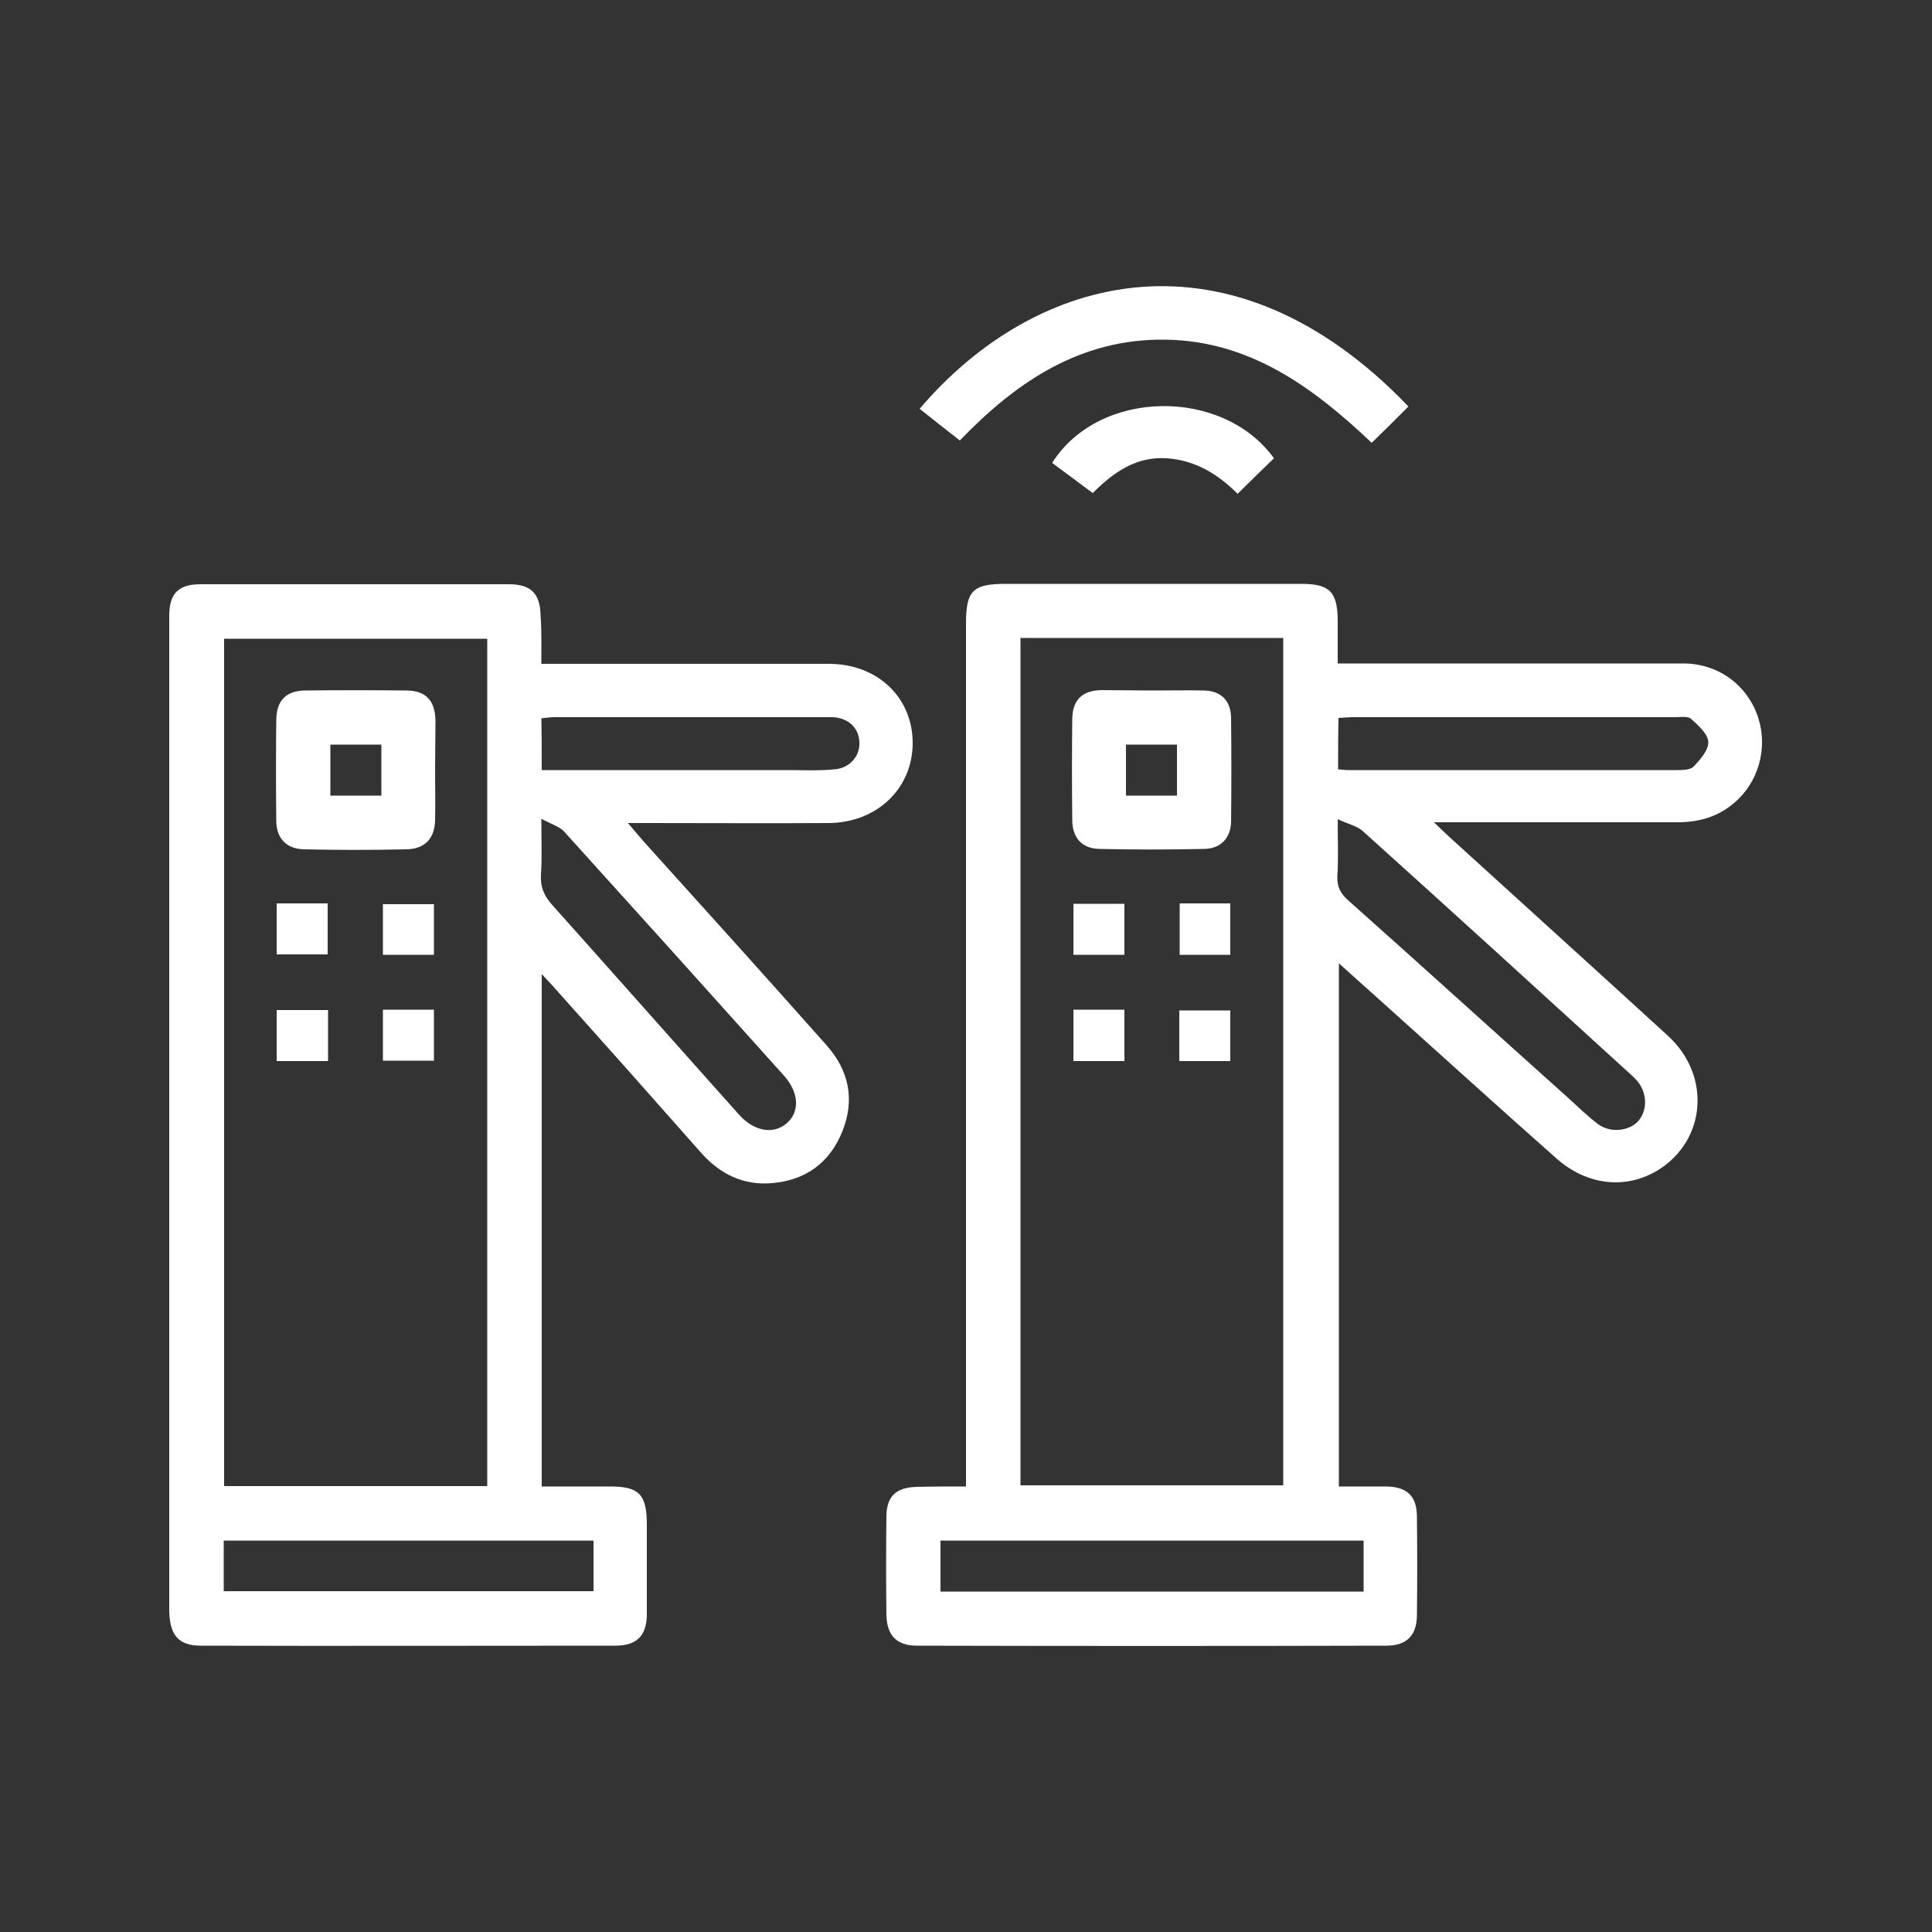<?xml version="1.0" encoding="utf-8"?>
<!-- Generator: Adobe Illustrator 24.0.1, SVG Export Plug-In . SVG Version: 6.00 Build 0)  -->
<svg version="1.1" id="Layer_1" xmlns="http://www.w3.org/2000/svg" xmlns:xlink="http://www.w3.org/1999/xlink" x="0px" y="0px"
	 viewBox="0 0 500 500" style="enable-background:new 0 0 500 500;" xml:space="preserve">
<rect x="0" y="0" width="500" height="500" fill="#333333" stroke="none"/>
<style type="text/css">
	.st0{fill:#FFFFFF;}
</style>
<g id="LpLkqL.tif">
	<g>
		<path class="st0" d="M250,384.7c0-2.4,0-4.2,0-6.1c0-72.4,0-144.8,0-217.2c0-8.5,1.7-10.3,10.3-10.3c25.5,0,50.9,0,76.4,0
			c7.4,0,9.4,2,9.5,9.4c0,3.6,0,7.1,0,11.2c2,0,3.6,0,5.3,0c28,0,56.1,0,84.1,0c9,0,16.5,5.5,19.3,13.7c2.8,8.2,0.2,17.4-6.6,22.8
			c-4.3,3.5-9.4,4.7-14.8,4.6c-18.9,0-37.8,0-56.7,0c-1.5,0-3,0-5.7,0c1.9,1.8,3,2.9,4.1,3.9c18.8,17.1,37.7,34.2,56.5,51.4
			c11.1,10.2,9.9,26.8-2.4,34.6c-8.3,5.2-18.5,4.2-26.5-2.9C387.2,286,371.8,272,356.2,258c-3.1-2.8-6.2-5.5-9.7-8.7
			c0,45.3,0,90.1,0,135.4c4.1,0,8.2,0,12.3,0c5.4,0.1,7.9,2.5,7.9,7.9c0.1,8.4,0.1,16.9,0,25.3c0,5.3-2.6,8-7.9,8
			c-40.5,0.1-81,0.1-121.5,0c-5.3,0-7.8-2.7-7.9-8c-0.1-8.4-0.1-16.9,0-25.3c0-5.4,2.5-7.7,8-7.8C241.4,384.7,245.4,384.7,250,384.7
			z M264.1,165.1c0,73.5,0,146.4,0,219.3c22.9,0,45.4,0,68,0c0-73.3,0-146.2,0-219.3C309.3,165.1,286.8,165.1,264.1,165.1z
			 M346.2,212c0,6,0.2,10.4-0.1,14.8c-0.1,2.7,0.8,4.4,2.8,6.2c19,16.9,37.8,34,56.8,51c2.5,2.3,5,4.7,7.7,6.8
			c3.2,2.5,8.2,2,10.6-0.7c2.5-2.9,2.3-7.5-0.5-10.6c-0.7-0.7-1.4-1.4-2.2-2.1c-22.8-20.8-45.6-41.6-68.6-62.3
			C351.3,213.8,349,213.3,346.2,212z M243.4,411.9c36.7,0,73,0,109.5,0c0-4.5,0-8.8,0-13.2c-36.6,0-72.9,0-109.5,0
			C243.4,403.1,243.4,407.3,243.4,411.9z M346.3,199.1c1.2,0.1,2,0.2,2.9,0.2c28.2,0,56.4,0,84.6,0c1.5,0,3.6,0,4.5-0.9
			c1.7-1.8,3.9-4.3,3.8-6.4c-0.1-2.1-2.6-4.3-4.5-6c-0.8-0.7-2.7-0.4-4.2-0.4c-27.6,0-55.2,0-82.8,0c-1.4,0-2.7,0.1-4.2,0.2
			C346.3,190.3,346.3,194.5,346.3,199.1z"/>
		<path class="st0" d="M140.1,171.8c4.2,0,7.7,0,11.3,0c21,0,42.1,0,63.1,0c12.6,0,21.7,8.7,21.7,20.5c0,11.7-9.2,20.6-21.7,20.7
			c-15.6,0.1-31.2,0-46.8,0c-1.4,0-2.8,0-5.2,0c1.8,2.1,2.9,3.4,4.1,4.8c15.8,17.5,31.6,35,47.3,52.7c5.8,6.5,7.4,14.1,4.1,22.3
			c-3.3,8.2-9.6,12.7-18.3,13.4c-7.3,0.6-13.3-2.3-18.2-7.8c-12.8-14.5-25.6-28.9-38.5-43.3c-0.8-0.9-1.6-1.7-2.8-3
			c0,44.3,0,88.1,0,132.6c5.8,0,11.7,0,17.7,0c7.4,0,9.4,2,9.5,9.4c0,7.9,0,15.7,0,23.6c0,5.6-2.6,8.2-8.1,8.2
			c-35.8,0-71.5,0.1-107.3,0c-5.9,0-8.2-2.8-8.2-9.5c0-78,0-156,0-233.9c0-7.7,0-15.5,0-23.2c0-5.7,2.4-8.1,8.1-8.1
			c26.6,0,53.2,0,79.8,0c5.7,0,8.1,2.4,8.2,8.1C140.2,163.3,140.1,167.3,140.1,171.8z M126.1,384.6c0-73.4,0-146.3,0-219.3
			c-22.9,0-45.5,0-68.1,0c0,73.3,0,146.3,0,219.3C80.8,384.6,103.2,384.6,126.1,384.6z M140.1,211.9c0,5.8,0.2,10.1-0.1,14.4
			c-0.2,3.2,0.8,5.6,3,8c16.1,18,32.1,36.1,48.2,54.1c3.9,4.4,8.9,5.3,12.4,2.3c3.4-2.9,3.2-7.9-0.6-12.2
			c-19-21.2-38-42.3-57.1-63.4C144.7,213.9,142.7,213.3,140.1,211.9z M57.9,411.8c32.3,0,64,0,95.7,0c0-4.6,0-8.8,0-13.1
			c-32,0-63.8,0-95.7,0C57.9,403.2,57.9,407.5,57.9,411.8z M140.2,199.3c2,0,3.5,0,5,0c19.6,0,39.2,0,58.8,0c4,0,8,0.2,12-0.2
			c4-0.3,6.7-3.6,6.4-7.2c-0.2-3.6-2.9-6.1-6.9-6.3c-0.4,0-0.9,0-1.3,0c-23.6,0-47.2,0-70.8,0c-1.1,0-2.2,0.2-3.3,0.3
			C140.2,190.4,140.2,194.5,140.2,199.3z"/>
		<path class="st0" d="M364.5,105.2c-3.2,3.2-6.2,6.2-9.5,9.4c-15.1-14.3-31.5-26.4-53.4-26.7c-21.9-0.3-38.5,10.8-53.2,26.1
			c-3.6-2.8-7-5.5-10.4-8.2C268.2,70.3,318.7,57.4,364.5,105.2z"/>
		<path class="st0" d="M329.7,118.6c-3.1,3-6.1,5.9-9.4,9.2c-4.8-4.8-10.7-8.7-18.4-9.2c-7.8-0.5-13.6,3.5-19.1,9
			c-3.5-2.6-7-5.2-10.5-7.8C284.4,100.6,316.4,100.2,329.7,118.6z"/>
		<path class="st0" d="M298.3,178.7c4.4,0,8.9-0.1,13.3,0c4.4,0.1,6.9,2.6,7,7c0.1,9,0.1,18,0,27c-0.1,4.2-2.7,7-7.1,7
			c-9,0.2-18,0.2-27,0c-4.5-0.1-7-2.9-7-7.5c-0.1-8.7-0.1-17.5,0-26.2c0.1-4.9,2.6-7.3,7.5-7.4C289.5,178.6,293.9,178.7,298.3,178.7
			z M291.4,205.9c4.7,0,9,0,13.2,0c0-4.6,0-9,0-13.2c-4.6,0-8.8,0-13.2,0C291.4,197.1,291.4,201.3,291.4,205.9z"/>
		<path class="st0" d="M291,233.9c0,4.4,0,8.6,0,13.2c-4.3,0-8.6,0-13.2,0c0-4.3,0-8.6,0-13.2C282.2,233.9,286.5,233.9,291,233.9z"
			/>
		<path class="st0" d="M305.3,233.8c4.4,0,8.7,0,13.1,0c0,4.5,0,8.8,0,13.3c-4.4,0-8.6,0-13.1,0
			C305.3,242.8,305.3,238.5,305.3,233.8z"/>
		<path class="st0" d="M291,274.6c-4.5,0-8.7,0-13.2,0c0-4.4,0-8.7,0-13.3c4.4,0,8.7,0,13.2,0C291,265.7,291,269.9,291,274.6z"/>
		<path class="st0" d="M305.2,274.6c0-4.4,0-8.6,0-13.1c4.3,0,8.6,0,13.2,0c0,4.2,0,8.5,0,13.1C314,274.6,309.7,274.6,305.2,274.6z"
			/>
		<path class="st0" d="M112.6,199.3c0,4.3,0.1,8.6,0,12.9c-0.1,4.8-2.6,7.5-7.4,7.6c-8.9,0.2-17.7,0.2-26.6,0
			c-4.5-0.1-7.1-2.9-7.1-7.4c-0.1-8.7-0.1-17.5,0-26.2c0.1-4.9,2.5-7.4,7.4-7.5c8.7-0.1,17.5-0.1,26.2,0c5.1,0,7.5,2.6,7.6,7.8
			C112.7,190.8,112.6,195.1,112.6,199.3z M98.7,205.9c0-4.5,0-8.8,0-13.2c-4.6,0-8.9,0-13.2,0c0,4.6,0,8.9,0,13.2
			C90.1,205.9,94.3,205.9,98.7,205.9z"/>
		<path class="st0" d="M71.6,247c0-4.6,0-8.8,0-13.2c4.4,0,8.6,0,13.2,0c0,4.2,0,8.6,0,13.2C80.6,247,76.3,247,71.6,247z"/>
		<path class="st0" d="M99.1,247.1c0-4.4,0-8.6,0-13.1c4.3,0,8.6,0,13.2,0c0,4.2,0,8.5,0,13.1C108,247.1,103.7,247.1,99.1,247.1z"/>
		<path class="st0" d="M71.6,274.6c0-4.5,0-8.7,0-13.2c4.4,0,8.7,0,13.3,0c0,4.3,0,8.6,0,13.2C80.6,274.6,76.4,274.6,71.6,274.6z"/>
		<path class="st0" d="M99.1,274.5c0-4.6,0-8.8,0-13.2c4.4,0,8.6,0,13.2,0c0,4.2,0,8.6,0,13.2C108.1,274.5,103.8,274.5,99.1,274.5z"
			/>
	</g>
</g>
</svg>
